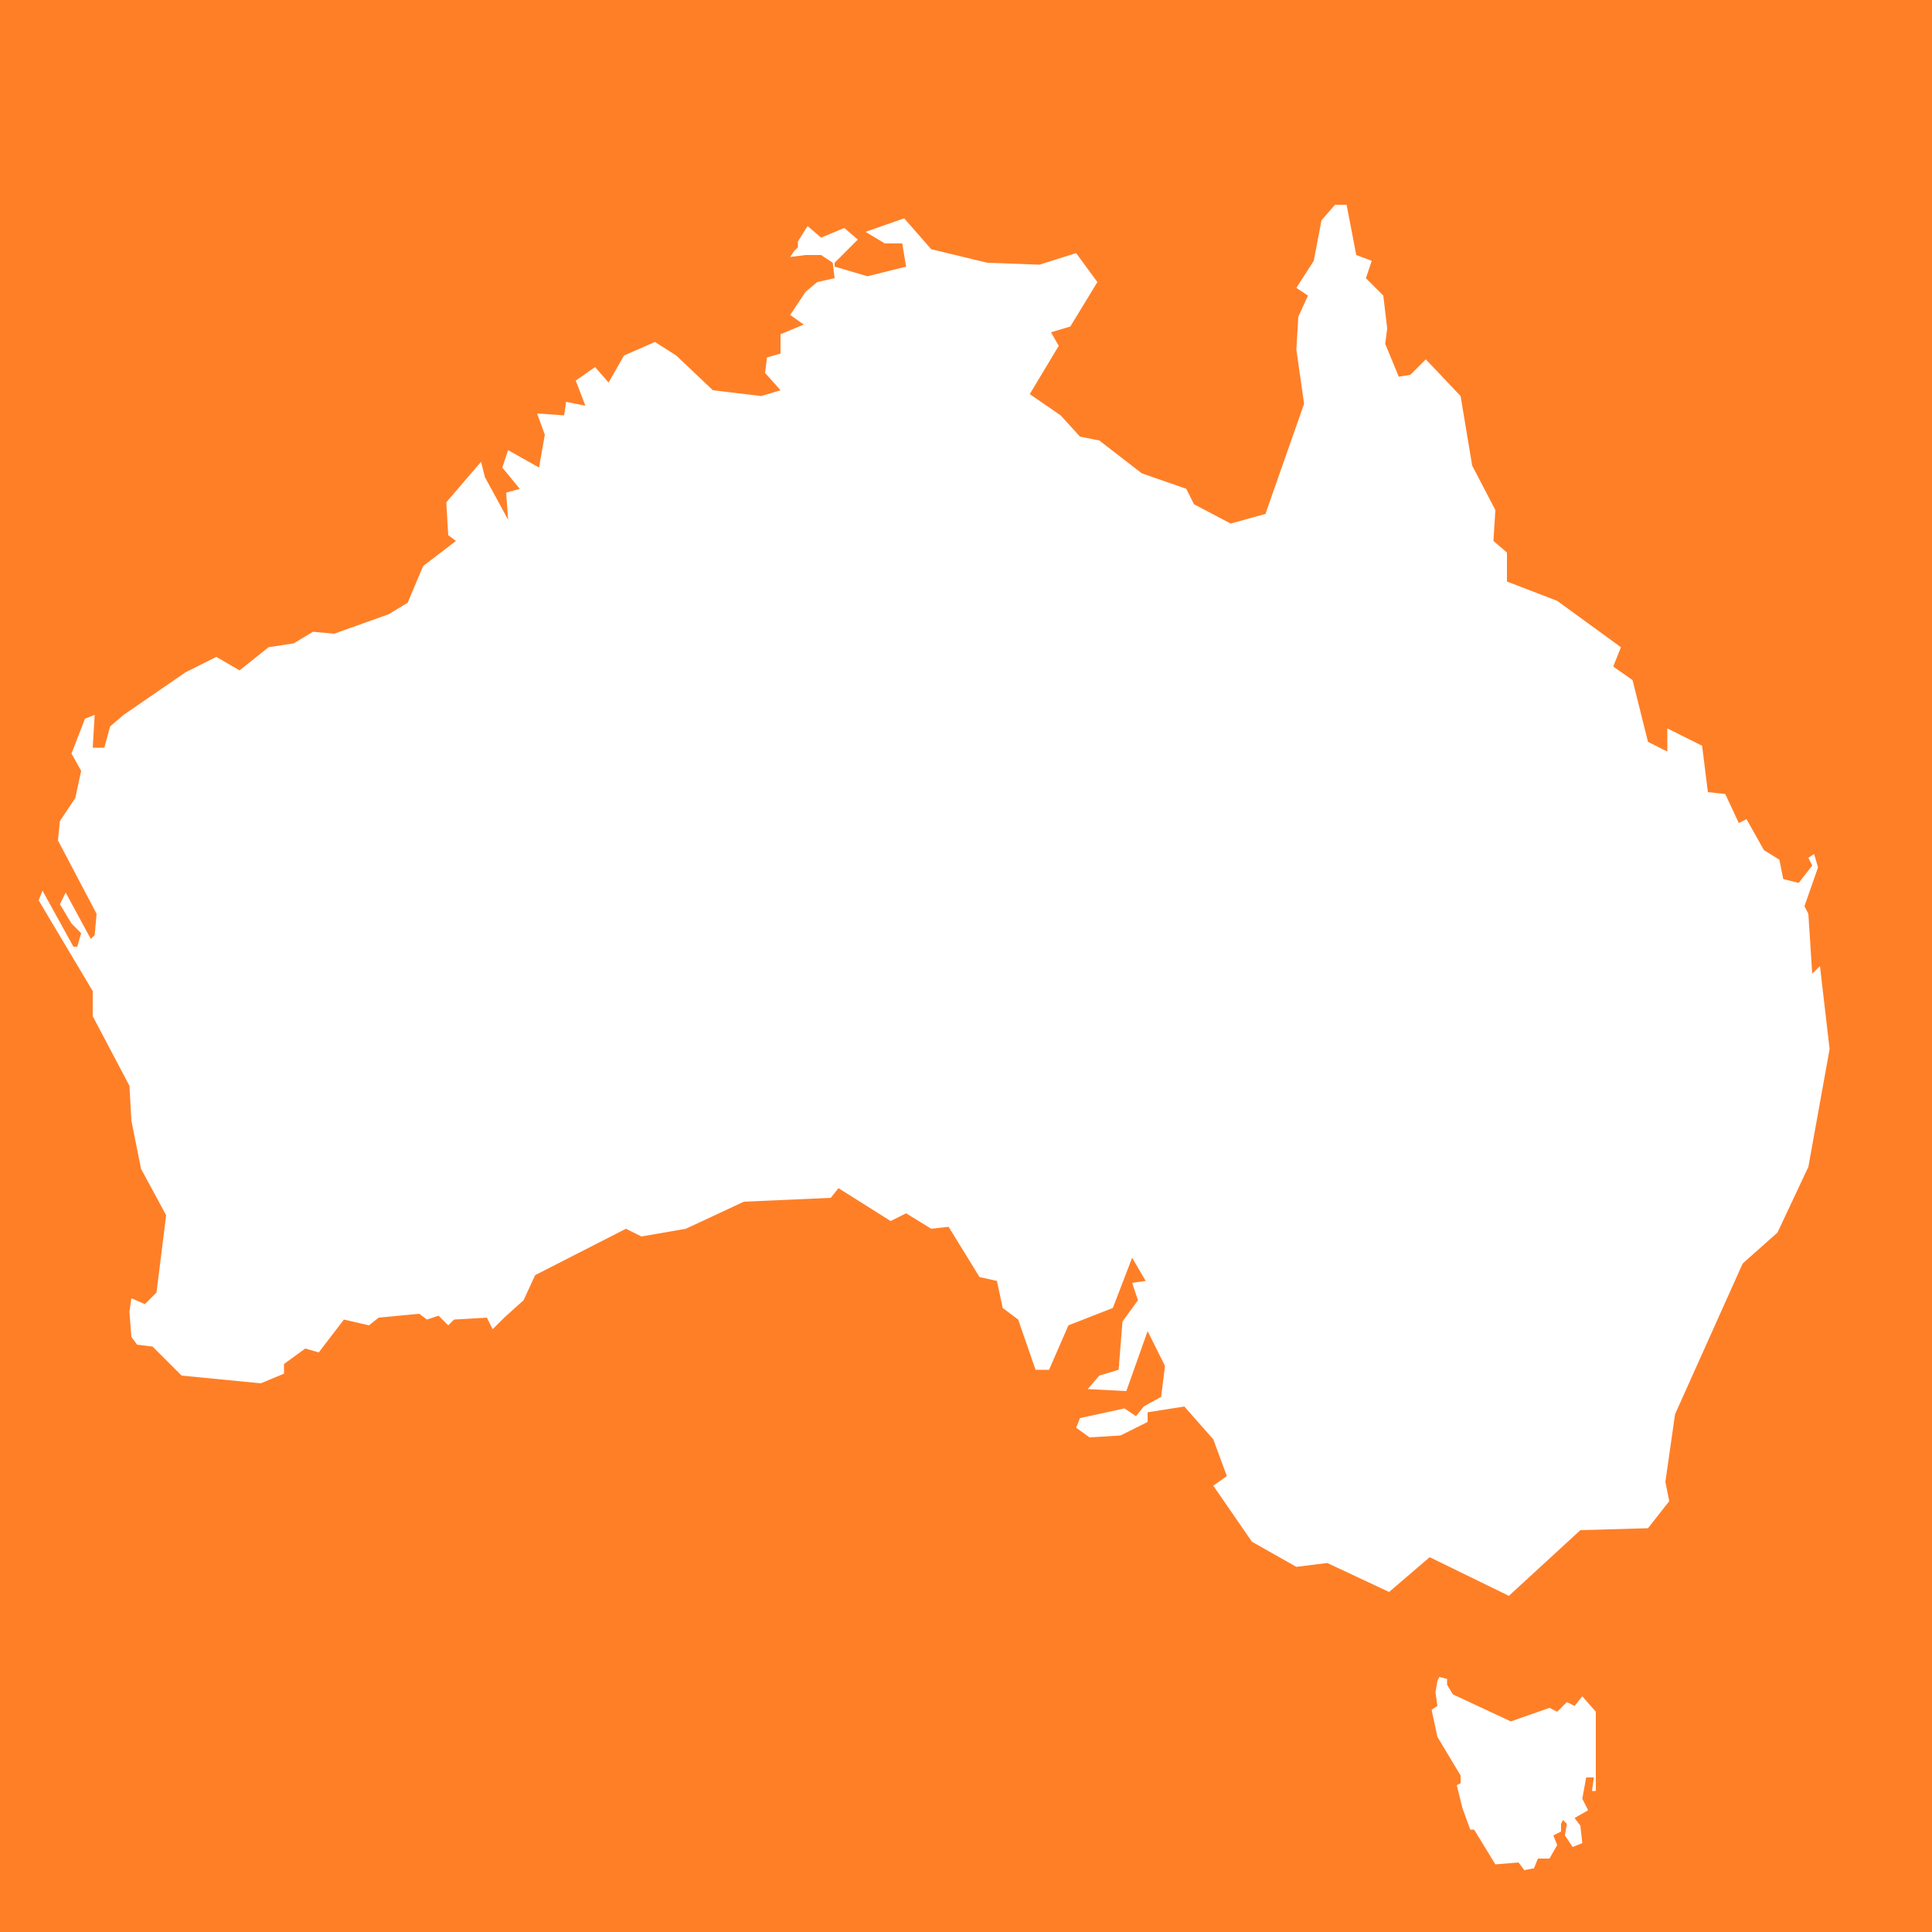 <svg viewBox="0 0 1000 1000" version="1.1" xmlns="http://www.w3.org/2000/svg">
 <g>
  <path d="M0 0 L1000 0 L1000 1000 L0 1000 Z" stroke="none" fill="rgb( 255, 127,  39 )"></path>
  <path d="M261 682 L271 673 L277 660 L324 636 L332 640 L355 636 L385 622 L430 620 L434 615 L461 632 L469 628 L482 636 L491 635 L507 661 L516 663 L519 677 L527 683 L536 709 L543 709 L553 686 L576 677 L586 651 L593 663 L586 664 L589 673 L581 684 L579 709 L569 712 L563 719 L583 720 L594 689 L603 707 L601 723 L592 728 L588 733 L582 729 L559 734 L557 739 L564 744 L580 743 L594 736 L594 731 L613 728 L628 745 L635 764 L628 769 L648 798 L671 811 L687 809 L719 824 L740 806 L781 826 L818 792 L853 791 L864 777 L862 767 L867 732 L902 654 L920 638 L936 604 L947 543 L942 500 L938 504 L936 473 L934 469 L941 449 L939 442 L936 444 L938 448 L931 457 L923 455 L921 445 L913 440 L904 424 L900 426 L893 411 L884 410 L881 386 L863 377 L863 389 L853 384 L845 352 L835 345 L839 335 L806 311 L780 301 L780 286 L773 280 L774 264 L762 241 L756 205 L738 186 L730 194 L724 195 L717 178 L718 170 L716 153 L707 144 L710 135 L702 132 L697 106 L691 106 L684 114 L680 135 L671 149 L677 153 L672 164 L671 181 L675 209 L662 246 L655 266 L637 271 L618 261 L614 253 L591 245 L569 228 L559 226 L549 215 L533 204 L548 179 L544 172 L554 169 L568 146 L557 131 L538 137 L511 136 L482 129 L468 113 L448 120 L458 126 L467 126 L469 138 L449 143 L432 138 L432 136 L444 124 L437 118 L425 123 L418 117 L413 125 L413 128 L411 130 L409 133 L417 132 L425 132 L431 136 L432 144 L423 146 L417 151 L409 163 L416 168 L404 173 L404 183 L397 185 L396 193 L404 202 L394 205 L369 202 L350 184 L339 177 L323 184 L315 198 L308 190 L298 197 L303 210 L293 208 L292 215 L278 214 L282 225 L279 242 L263 233 L260 242 L269 253 L262 255 L263 269 L251 247 L249 239 L231 260 L232 277 L236 280 L219 293 L211 312 L201 318 L173 328 L162 327 L152 333 L139 335 L124 347 L112 340 L96 348 L64 370 L57 376 L54 387 L48 387 L49 370 L44 372 L37 390 L42 399 L39 413 L31 425 L30 435 L50 473 L49 484 L47 486 L34 462 L31 468 L37 478 L42 483 L40 490 L38 490 L22 461 L20 466 L48 513 L48 526 L67 562 L68 580 L73 605 L86 629 L81 669 L75 675 L68 672 L67 679 L68 692 L71 696 L79 697 L94 712 L135 716 L147 711 L147 706 L158 698 L165 700 L178 683 L191 686 L196 682 L217 680 L221 683 L227 681 L232 686 L235 683 L252 682 L255 688 L261 682 Z M744 870 L743 876 L744 883 L741 885 L744 899 L750 909 L756 919 L756 923 L754 924 L757 936 L761 947 L763 947 L774 965 L786 964 L789 968 L794 967 L796 962 L802 962 L806 955 L804 950 L808 948 L808 944 L809 942 L811 944 L810 950 L814 956 L819 954 L818 945 L815 941 L822 937 L819 931 L821 920 L825 920 L824 927 L826 927 L826 904 L826 886 L819 878 L815 883 L811 881 L806 886 L802 884 L782 891 L752 877 L749 872 L749 869 L745 868 L744 870 Z" stroke="none" fill="rgb( 255, 255, 255 )"></path>
 </g>
</svg>